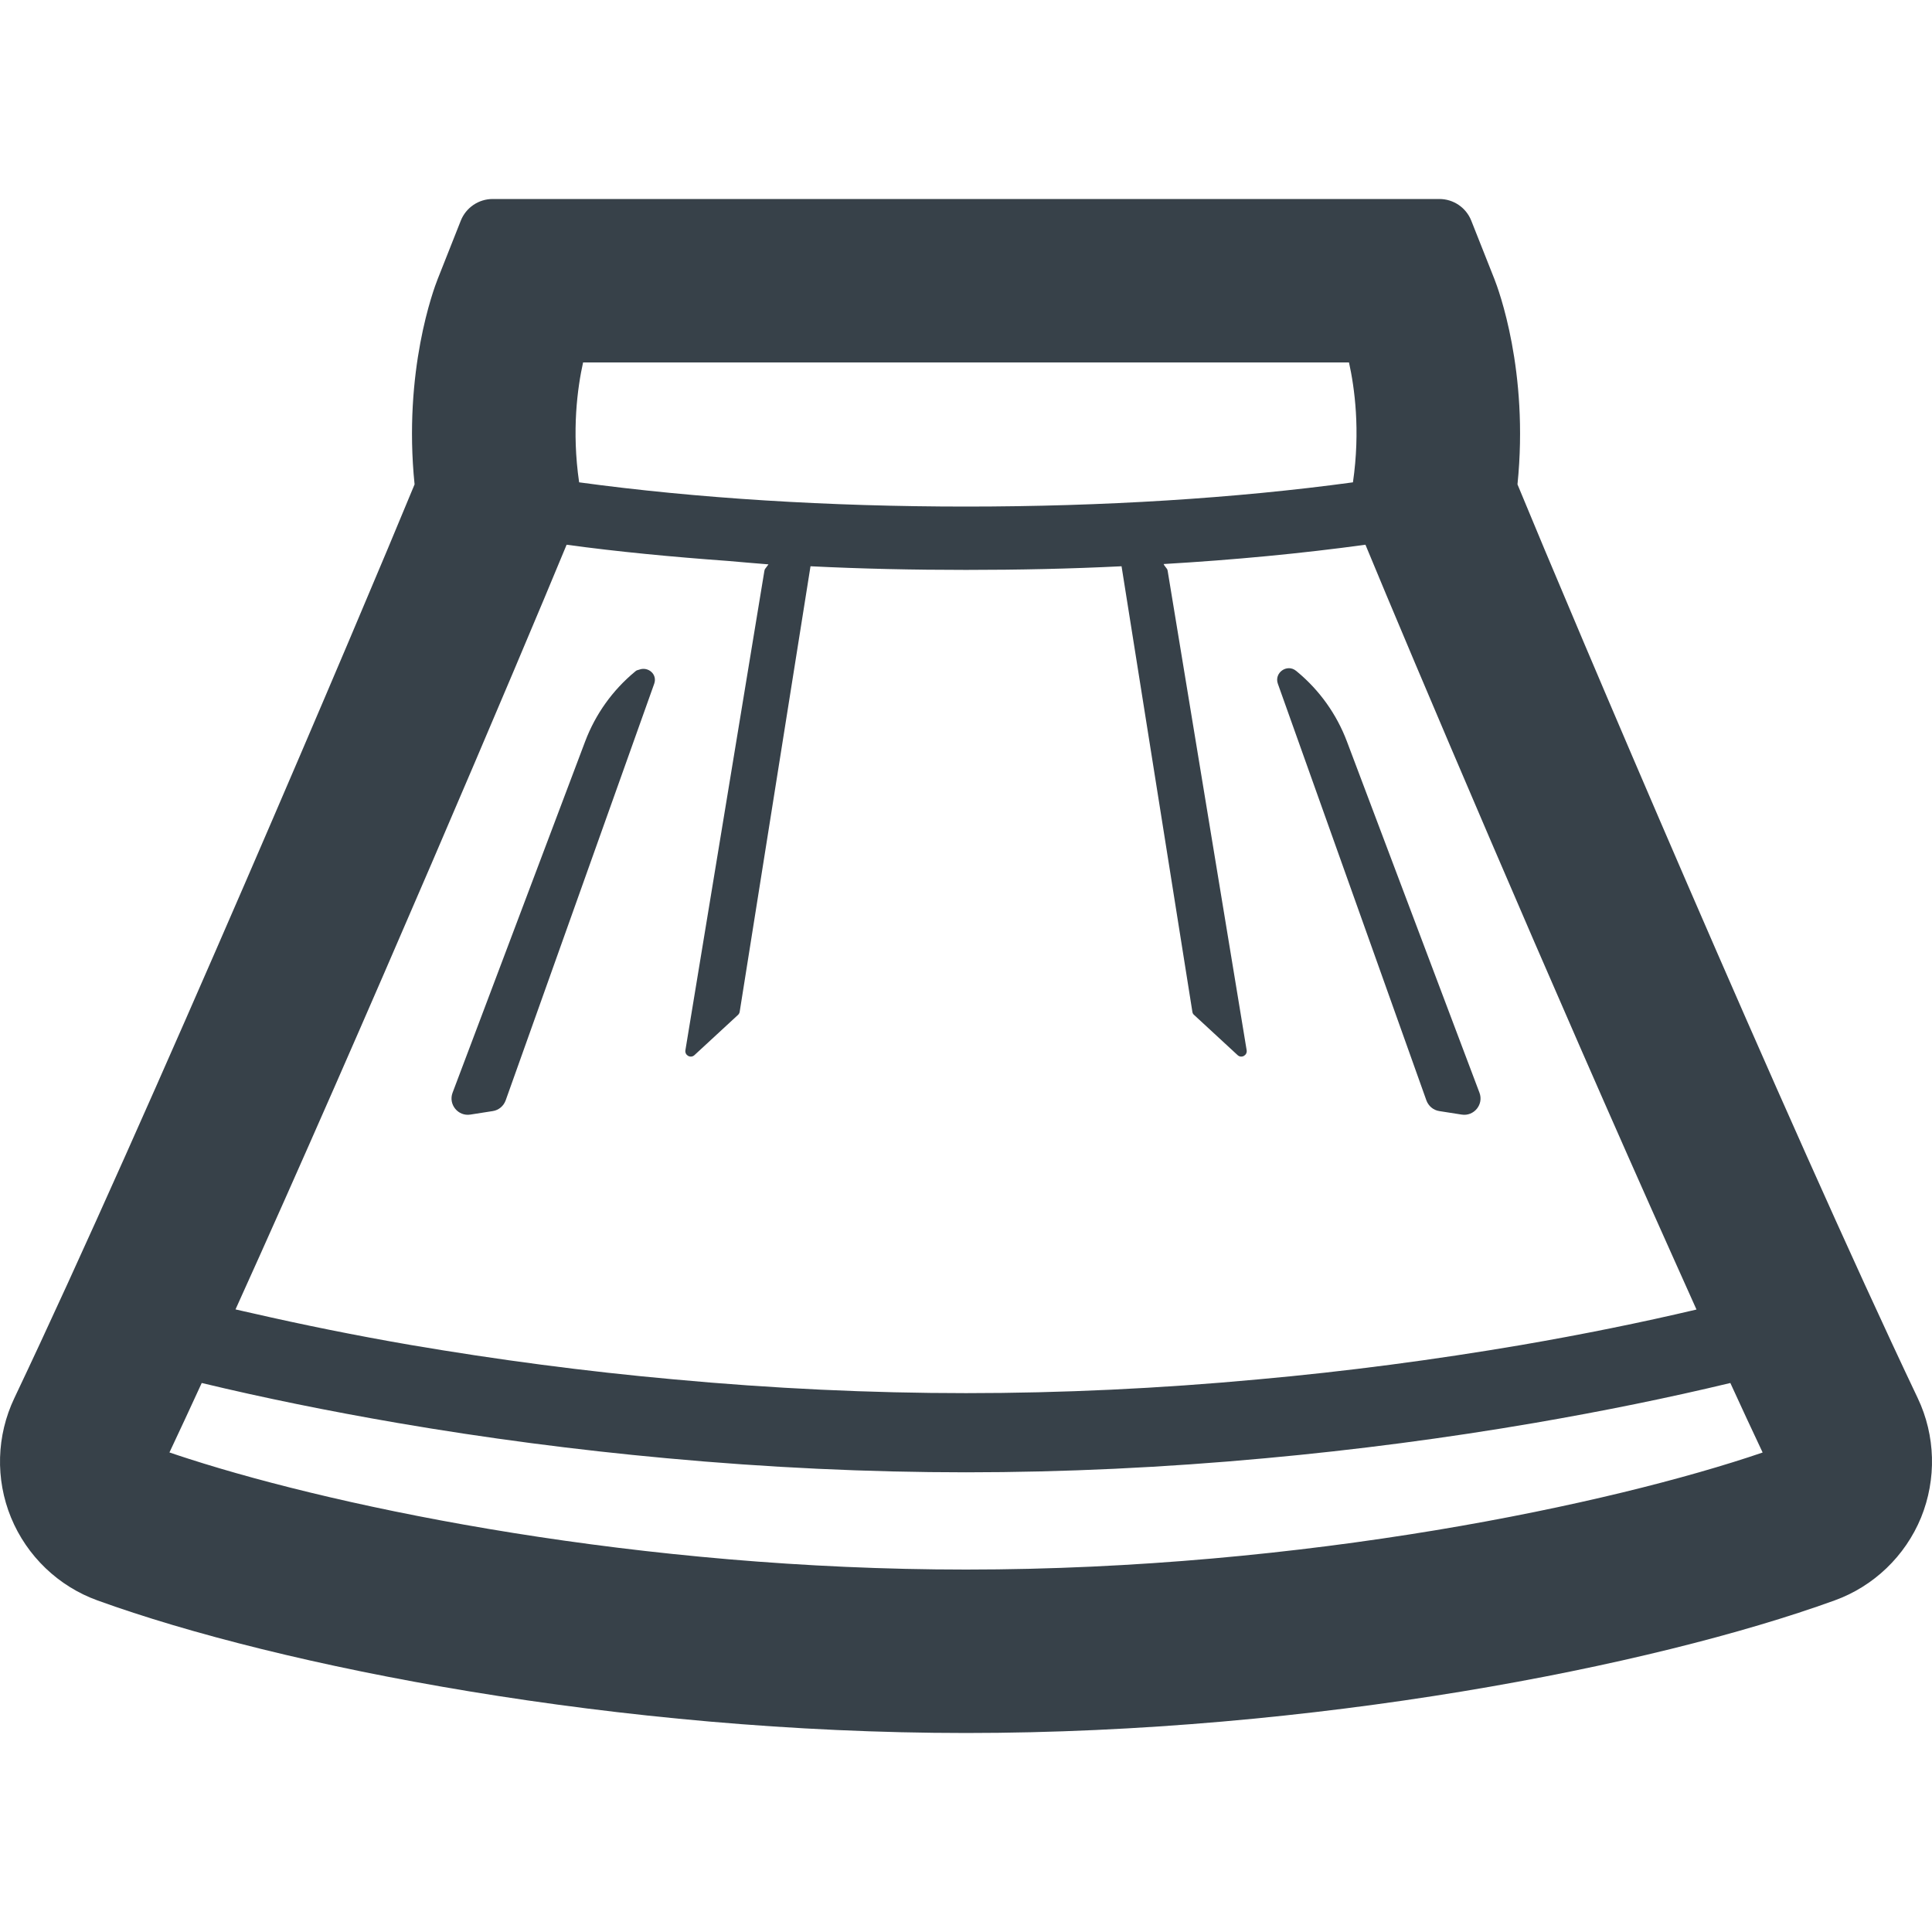 <?xml version="1.0" encoding="utf-8"?>
<!-- Generator: Adobe Illustrator 19.1.1, SVG Export Plug-In . SVG Version: 6.00 Build 0)  -->
<svg version="1.1" id="_x31_0" xmlns="http://www.w3.org/2000/svg" xmlns:xlink="http://www.w3.org/1999/xlink" x="0px" y="0px"
	 viewBox="0 0 512 512" style="enable-background:new 0 0 512 512;" xml:space="preserve">
<style type="text/css">
	.st0{fill:#374149;}
</style>
<g>
	<path class="st0" d="M508.209,370.496c-35.172-73.953-92.126-208.258-106.059-242.13c3.062-30.046-5.078-51.789-6.125-54.434
		l-6.122-15.453c-1.37-3.465-4.722-5.742-8.449-5.742H130.566c-3.73,0-7.078,2.278-8.453,5.742l-6.117,15.453
		c-1.051,2.645-9.192,24.387-6.13,54.434c-13.851,33.665-70.89,168.094-106.058,242.13c-4.742,9.95-5.078,21.489-0.883,31.688
		c4.199,10.199,12.551,18.215,22.918,21.95c48.347,17.504,138.25,35.129,230.165,35.129s181.817-17.625,230.165-35.129
		c10.367-3.734,18.718-11.75,22.918-21.95C513.244,391.985,512.95,380.446,508.209,370.496z M449.587,347.039
		c-14.762,3.481-30.324,6.629-46.43,9.398c-22.918,3.902-46.336,7.008-69.672,9.106c-26.149,2.434-52.211,3.653-77.477,3.653
		s-51.329-1.219-77.477-3.653c-23.336-2.098-46.754-5.203-69.672-9.106c-14.57-2.508-28.606-5.359-42.098-8.449
		c-1.43-0.34-2.934-0.633-4.347-0.985c33.781-74.578,75.45-172.848,87.746-202.645c13.511,1.855,27.934,3.218,42.726,4.293
		c3.61,0.293,7.09,0.645,10.766,0.91l-0.778,1.05c-0.167,0.168-0.254,0.379-0.297,0.629l-20.941,127.086
		c-0.211,1.344,1.386,2.226,2.39,1.301l11.586-10.699c0.207-0.211,0.379-0.504,0.418-0.84l18.762-118.023
		c13.473,0.671,27.282,0.965,41.215,0.965c13.934,0,27.742-0.294,41.214-0.965l18.762,118.023c0.042,0.336,0.168,0.629,0.418,0.84
		l11.586,10.699c1.003,0.926,2.602,0.043,2.39-1.301l-20.942-127.086c-0.043-0.25-0.125-0.461-0.297-0.629l-0.594-0.801
		l-0.172-0.336c18.691-1.094,36.672-2.812,53.485-5.117c11.602,28.117,49.355,117.203,81.965,189.825
		C445.759,338.52,447.689,342.825,449.587,347.039z M358.544,127.824c-31.102,4.238-66.317,6.422-102.535,6.422
		c-36.219,0-71.434-2.183-102.532-6.422c-2.015-13.766-0.422-25.141,1.047-31.774h202.97
		C358.962,102.64,360.556,114.015,358.544,127.824z M44.906,384.914c2.722-5.828,5.617-11.95,8.554-18.406
		c16.41,3.946,33.786,7.473,51.833,10.578c23.461,4.027,47.469,7.176,71.347,9.359c26.778,2.477,53.473,3.734,79.368,3.734
		c25.894,0,52.59-1.258,79.367-3.734c23.879-2.183,47.887-5.332,71.348-9.359c18.047-3.106,35.422-6.633,51.836-10.578
		c2.894,6.375,5.746,12.414,8.442,18.172l0.109,0.258c-39.874,13.598-121.082,31.012-211.102,31.012
		c-86.426,0-164.622-16.043-206.024-29.359C48.27,386.032,46.512,385.469,44.906,384.914z"/>
	<path class="st0" d="M169.493,177.43c-0.027,0.011-0.055,0.019-0.082,0.031c-0.305,0.121-0.625,0.11-0.91,0.351l-0.25,0.207
		c-5.922,4.91-10.453,11.25-13.18,18.469l-35.133,93.09c-1.172,3.106,1.473,6.336,4.742,5.793l5.922-0.926
		c1.594-0.25,2.852-1.344,3.398-2.813l39.368-110.422C174.282,178.652,171.746,176.633,169.493,177.43z"/>
	<path class="st0" d="M343.77,178.019l-0.254-0.207c-2.39-2.015-5.918,0.461-4.867,3.398l39.367,110.422
		c0.547,1.469,1.805,2.562,3.398,2.813l5.918,0.926c3.278,0.543,5.918-2.687,4.742-5.793l-35.129-93.09
		C354.22,189.27,349.689,182.93,343.77,178.019z"/>
</g>
</svg>
